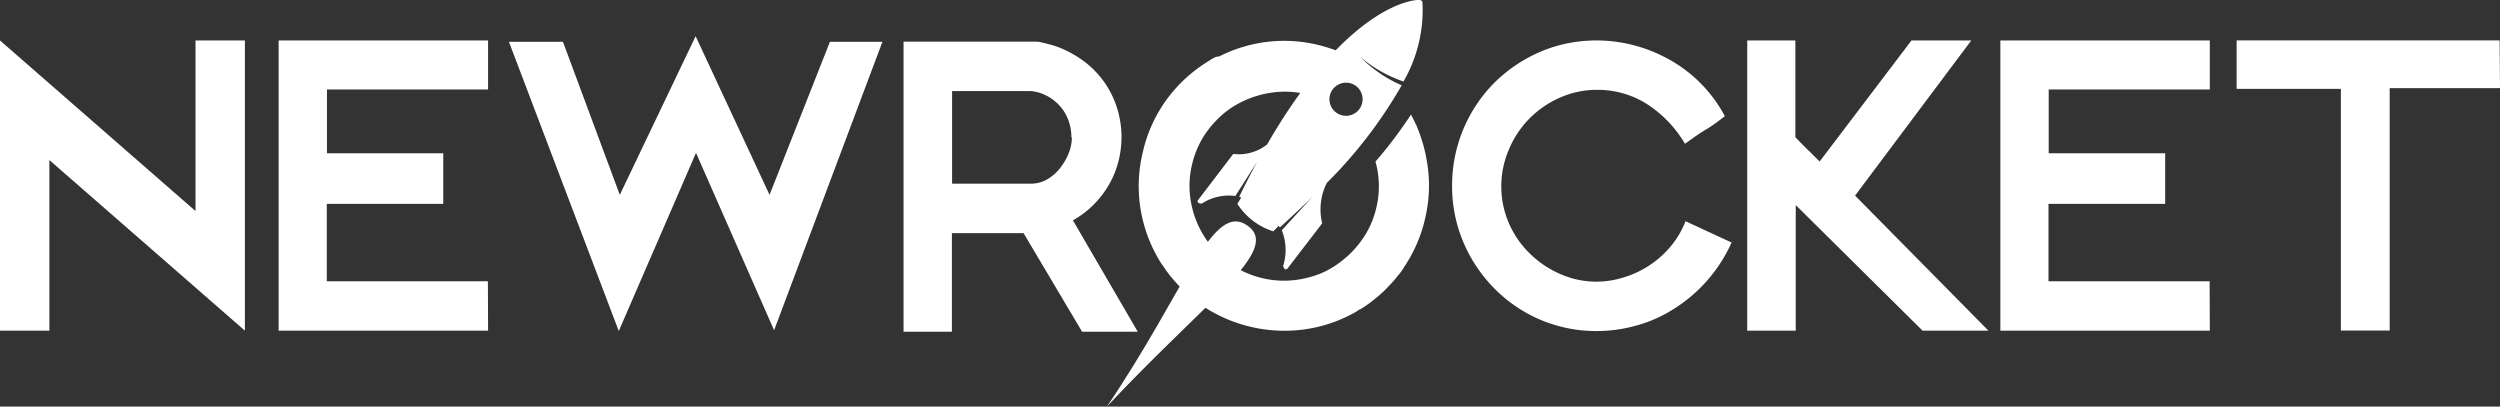 <svg xmlns="http://www.w3.org/2000/svg" viewBox="0 0 263.79 42.9"><rect x="0" y="0" width="263.79" height="42.9" fill="#333333" stroke="none"/><defs><style>.cls-1,.cls-2{fill:#fff;}.cls-2{fill-rule:evenodd;}</style></defs><title>NR Logo White</title><g id="Layer_2" data-name="Layer 2"><g id="Layer_1-2" data-name="Layer 1"><path class="cls-1" d="M25.84,34.89l-20.63-18v18H0V4.27l20.63,18v-18h5.21Z"/><path class="cls-1" d="M51.5,34.89H29.4V4.27H51.5V9.44h-17v6.73H46.77v5.34H34.48v8.17h17Z"/><path class="cls-1" d="M93.11,4.41,81.68,34.85,73.44,16.13l-8.15,18.8L53.7,4.41h5.7l6,16.15,8-16.74,7.8,16.74L87.57,4.41Z"/><path class="cls-1" d="M120.05,35h-5.87L108,24.6h-7.56V35H95.34V4.4H109l.41,0c.22,0,.46.07.72.13l.78.2c.26.07.47.14.61.19a11.34,11.34,0,0,1,3.13,1.76,9.78,9.78,0,0,1,3.3,5,10.45,10.45,0,0,1,.39,2.8,11,11,0,0,1-.26,2.28,10.15,10.15,0,0,1-.87,2.37,10.28,10.28,0,0,1-1.59,2.23,9.9,9.9,0,0,1-2.41,1.89Zm-7-20.5a5.19,5.19,0,0,0-.68-2.59A4.87,4.87,0,0,0,110.23,10a3.94,3.94,0,0,0-.8-.28,3.52,3.52,0,0,0-.68-.11h-8.29v9.77h8.29a3.42,3.42,0,0,0,1.74-.45,4.88,4.88,0,0,0,1.37-1.2,6.11,6.11,0,0,0,.91-1.58A4.51,4.51,0,0,0,113.1,14.52Z"/><path class="cls-1" d="M182.71,25.59a16,16,0,0,1-6.36,7.17,14.3,14.3,0,0,1-3.91,1.65,15.44,15.44,0,0,1-3.89.52,15.08,15.08,0,0,1-6.06-1.21,15.24,15.24,0,0,1-4.86-3.33,15.59,15.59,0,0,1-3.24-4.88,15.06,15.06,0,0,1-1.17-5.91,15.35,15.35,0,0,1,4.41-10.82,15.66,15.66,0,0,1,4.86-3.3,15.08,15.08,0,0,1,6.06-1.21,15.41,15.41,0,0,1,3.54.43,15.91,15.91,0,0,1,3.65,1.37A14.78,14.78,0,0,1,182,12.26c-.64.49-1.3,1-2,1.41s-1.43.95-2.21,1.5a12.55,12.55,0,0,0-4.15-4.28,9.72,9.72,0,0,0-5.06-1.41,9.61,9.61,0,0,0-4,.83,10.33,10.33,0,0,0-3.21,2.21,10.19,10.19,0,0,0-2.15,3.24,9.82,9.82,0,0,0,0,7.81,10,10,0,0,0,2.24,3.22,10.55,10.55,0,0,0,3.23,2.15,9.39,9.39,0,0,0,6.36.41,10.37,10.37,0,0,0,2.67-1.15,10.22,10.22,0,0,0,2.39-2,9.45,9.45,0,0,0,1.74-2.86Z"/><path class="cls-1" d="M209.81,34.89h-6.95L189.48,21.64V34.89h-5.12V4.27h5.08V14.48c.41.43.83.86,1.28,1.3s.88.85,1.28,1.26l9.69-12.77H208L195.74,20.64Z"/><path class="cls-1" d="M233.17,34.89h-22.1V4.27h22.1V9.44h-17v6.73h12.29v5.34H216.15v8.17h17Z"/><path class="cls-1" d="M263.79,9.3H252.15V34.88H247V9.38H236V4.26h27.75Z"/><path class="cls-2" d="M131.73,23.88c-3.77-2.87-6.54,6.63-14.92,19C127.25,31.76,135.11,26.45,131.73,23.88Z"/><path class="cls-2" d="M140,19.3A48.49,48.49,0,0,0,147.9,9a13.85,13.85,0,0,1-4.38-3,14.09,14.09,0,0,0,4.57,2.6,15.06,15.06,0,0,0,2-8.39C150-.06,149.6,0,149.6,0s-7.09,0-15.9,15.24a4.78,4.78,0,0,1-3.57,1l-3.67,4.81s-.39.38.34.44a5.2,5.2,0,0,1,3.55-.81l2.31-3.62c-.63,1.16-1.27,2.4-1.91,3.72a1.13,1.13,0,0,1,.22.06s-.13.22-.41.67a7.07,7.07,0,0,0,3.79,2.9c.08-.07.37-.37.55-.57a.47.47,0,0,1,.15.16c1.08-1,2.25-2.07,3.44-3.24l-3.24,3.53a5.63,5.63,0,0,1,.14,3.79c.25.68.54.15.54.15l3.58-4.66A6.22,6.22,0,0,1,140,19.3Zm2.29-10.56a1.75,1.75,0,1,1-2,1.51A1.76,1.76,0,0,1,142.27,8.74Z"/><path class="cls-1" d="M149.54,13.45c0-.1-.09-.21-.14-.32h0c-.15-.33-.32-.65-.5-1l0,0a.43.43,0,0,0,0-.07,46.21,46.21,0,0,1-3.77,5,7.54,7.54,0,0,1,.22.94,9.6,9.6,0,0,1-.11,3.85,9.48,9.48,0,0,1-1.66,3.63,10.6,10.6,0,0,1-2.83,2.64c-.27.17-.54.33-.82.47l-.14.07-.42.19a10.72,10.72,0,0,1-2.74.7,9.8,9.8,0,0,1-3.85-.31,9.54,9.54,0,0,1-3.53-1.84,10.05,10.05,0,0,1-3.57-6,9.6,9.6,0,0,1,.09-4,9.71,9.71,0,0,1,1.66-3.63,11.15,11.15,0,0,1,1.94-2l.33-.24.11-.08c.25-.17.52-.33.79-.48a10.5,10.5,0,0,1,3.68-1.21,9.63,9.63,0,0,1,4,.3,10,10,0,0,1,1.39.52,43.51,43.51,0,0,1,3.5-4.24,15.78,15.78,0,0,0-3.42-1.42,15.1,15.1,0,0,0-6.16-.49,15.29,15.29,0,0,0-4.94,1.52L128.3,6h0l-.34.17c-.21.12-.4.25-.6.38l0,0a15.27,15.27,0,0,0-4.25,3.94,15,15,0,0,0-2.54,5.63,15,15,0,0,0-.18,6.18,15.29,15.29,0,0,0,2.13,5.48c.07.11.16.22.24.34l.23.34c.18.25.37.5.56.74l.52.6c.12.13.24.27.37.4.29.3.6.6.92.88l0,0c.14.13.28.27.44.4a15.56,15.56,0,0,0,11.49,3.32,15.17,15.17,0,0,0,5.56-1.77c.23-.12.43-.27.65-.4l.05,0,0,0c.32-.2.63-.41.94-.63l.46-.36.52-.43q.38-.32.72-.66l.25-.26c.27-.28.54-.57.8-.88l.08-.1.09-.11.43-.53c.12-.17.23-.35.34-.53l.08-.12a15.12,15.12,0,0,0,2.12-5,14.93,14.93,0,0,0,.18-6A16,16,0,0,0,149.54,13.45Z"/></g></g></svg>
